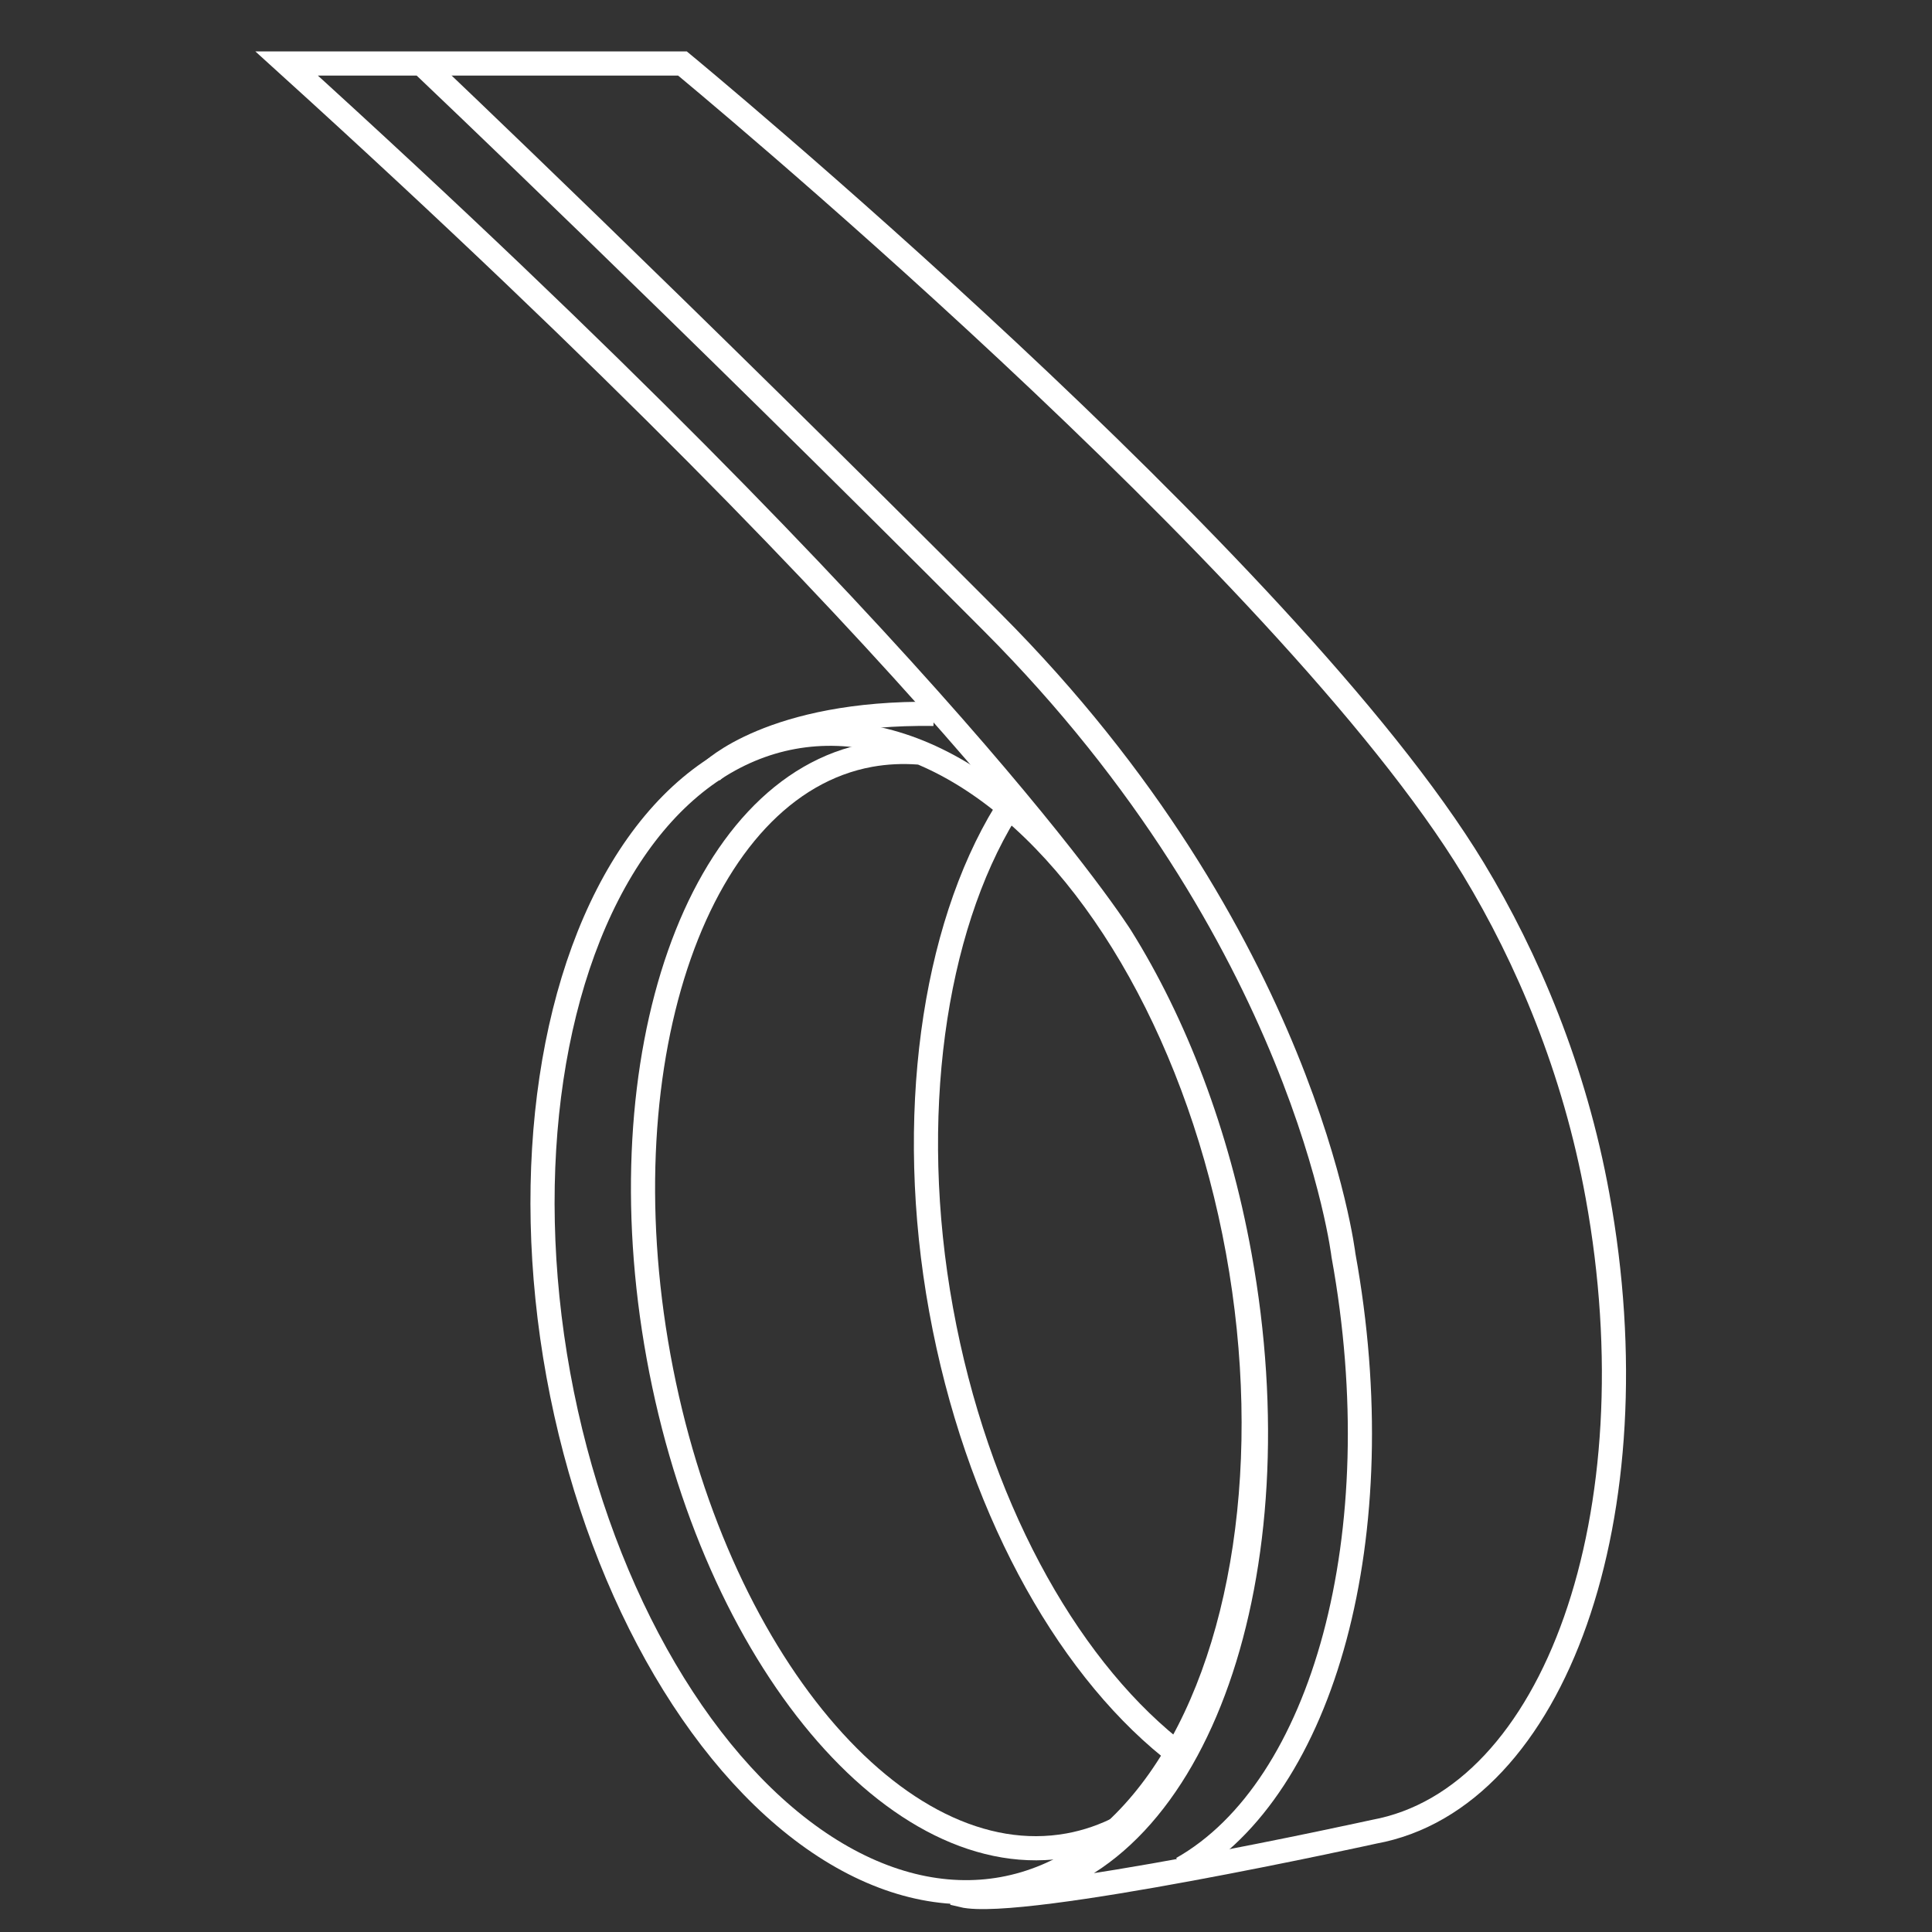 <?xml version="1.0" encoding="UTF-8"?>
<svg id="Layer_1" data-name="Layer 1" xmlns="http://www.w3.org/2000/svg" viewBox="0 0 80 80">
  <rect x="0" y="0" width="80" height="80" fill="#333333" stroke="none"/>
  <defs>
    <style>
      .cls-1 {
        fill: none;
        stroke: #fff;
        stroke-miterlimit: 10;
      }
    </style>
  </defs>
  <ellipse class="cls-1" cx="37.19" cy="54.37" rx="14.3" ry="24.24" transform="translate(-9.14 7.54) rotate(-10.32)"/>
  <path class="cls-1" d="M48.95,77.37c5.84-3.3,8.79-13.81,6.68-25.39,0,0-1.56-13.2-14.55-26.22C28.1,12.73,17.59,2.76,17.59,2.76"/>
  <path class="cls-1" d="M48.46,72.37c-4.39-3.55-8.04-10.16-9.49-18.13s-.32-15.73,2.66-20.6"/>
  <path class="cls-1" d="M46.45,75.65c-.69.36-1.43.62-2.2.76-7.11,1.29-14.71-7.77-16.98-20.23s1.65-23.63,8.76-24.92c.67-.12,1.34-.15,2.01-.1"/>
  <path class="cls-1" d="M39.85,78.47l2.22-.16c7.51-1.37,11.65-13.15,9.26-26.33-.92-5.07-2.68-9.61-4.92-13.19,0,0-7.02-11.2-34.54-36.16h16.39s25.08,20.7,32.75,33.35c2.24,3.7,4.19,8.3,5.14,13.54,2.4,13.17-1.75,24.96-9.26,26.33,0,0-14.61,3.22-17.04,2.63Z"/>
  <path class="cls-1" d="M29.45,31.96s2.49-2.49,9.21-2.4"/>
</svg>